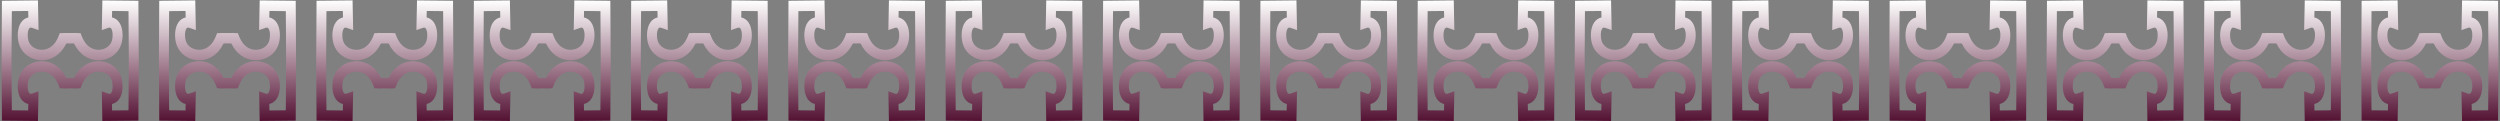 <svg xmlns="http://www.w3.org/2000/svg" width="1218" height="59" viewBox="0 0 1218 59" fill="none"><rect x="0" y="0" width="1218" height="59" fill="#808080" stroke="none"/><g clip-path="url(#clip0_10_1032)"><path fill-rule="evenodd" clip-rule="evenodd" d="M30.582 16.127L29.14 16.143L28.523 17.681C27.918 19.18 27.19 20.438 26.355 21.413C24.375 23.731 21.491 24.723 18.643 24.067C16.256 23.517 14.46 21.924 13.836 19.804C13.317 18.049 13.334 15.206 14.185 13.934C14.301 13.761 14.652 13.237 15.528 13.542L18.783 14.67L18.486 0.204L0.941 0.388L0.763 29.475C0.762 29.514 0.762 29.553 0.763 29.593L0.938 58.761L18.484 58.946L18.78 44.476L15.523 45.611C14.649 45.916 14.298 45.391 14.182 45.218C13.334 43.946 13.317 41.104 13.834 39.349C14.457 37.228 16.253 35.635 18.64 35.086C21.491 34.429 24.375 35.421 26.355 37.739C27.19 38.714 27.918 39.969 28.522 41.472L29.14 43.01L30.552 43.025C30.748 43.076 30.953 43.103 31.165 43.1L34.442 43.066L37.199 43.095C37.394 43.097 37.584 43.075 37.767 43.031L39.223 43.015L39.841 41.474C40.443 39.975 41.173 38.72 42.008 37.742C43.991 35.424 46.875 34.432 49.723 35.089C52.11 35.638 53.907 37.231 54.53 39.351C55.049 41.106 55.033 43.949 54.181 45.221C54.066 45.394 53.714 45.918 52.841 45.614L49.583 44.479L49.877 58.948L67.422 58.764L67.601 29.634C67.601 29.615 67.601 29.596 67.601 29.576L67.607 29.579V29.562L67.428 0.391L49.883 0.207L49.589 14.673L52.844 13.544C53.72 13.239 54.072 13.764 54.187 13.937C55.036 15.209 55.052 18.052 54.536 19.806C53.912 21.927 52.116 23.52 49.729 24.069C46.878 24.726 43.994 23.734 42.014 21.416C41.182 20.441 40.451 19.183 39.85 17.683L39.232 16.143L37.789 16.127C37.6 16.08 37.402 16.055 37.199 16.057L34.187 16.089L31.173 16.057C30.97 16.055 30.772 16.08 30.582 16.127ZM34.178 37.981L32.296 37.962C31.621 36.586 30.835 35.374 29.956 34.344C26.795 30.645 22.175 29.065 17.599 30.12C13.485 31.068 10.345 33.957 9.2 37.852C8.31 40.878 8.371 45.388 10.214 48.146C11.205 49.629 12.507 50.382 13.806 50.656L13.743 53.812L5.756 53.727L5.609 29.733C5.611 29.687 5.613 29.64 5.613 29.593L5.761 5.428L13.748 5.343L13.812 8.502C12.51 8.779 11.211 9.529 10.219 11.012C8.376 13.77 8.316 18.277 9.206 21.306C10.351 25.201 13.49 28.09 17.605 29.038C22.181 30.09 26.8 28.513 29.962 24.814C30.841 23.784 31.626 22.572 32.302 21.196L34.186 21.176L36.068 21.196C36.743 22.572 37.526 23.784 38.408 24.814C41.569 28.513 46.189 30.093 50.765 29.038C54.879 28.09 58.019 25.201 59.164 21.306C60.054 18.279 59.99 13.77 58.15 11.012C57.159 9.529 55.857 8.776 54.558 8.502L54.621 5.343L62.608 5.428L62.755 29.379C62.751 29.439 62.748 29.501 62.748 29.562L62.599 53.727L54.612 53.812L54.549 50.656C55.848 50.379 57.15 49.629 58.142 48.146C59.985 45.391 60.048 40.881 59.155 37.852C58.01 33.957 54.87 31.068 50.756 30.12C46.18 29.068 41.56 30.645 38.399 34.344C37.52 35.374 36.735 36.586 36.059 37.962L34.178 37.981Z" fill="url(#paint0_linear_10_1032)"></path></g><g clip-path="url(#clip1_10_1032)"><path fill-rule="evenodd" clip-rule="evenodd" d="M260.509 16.127L259.068 16.143L258.45 17.681C257.845 19.18 257.118 20.438 256.283 21.413C254.302 23.731 251.418 24.723 248.57 24.067C246.183 23.517 244.387 21.924 243.764 19.804C243.245 18.049 243.261 15.206 244.112 13.934C244.228 13.761 244.579 13.237 245.456 13.542L248.71 14.67L248.414 0.204L230.868 0.388L230.69 29.475C230.689 29.514 230.689 29.553 230.69 29.593L230.866 58.761L248.411 58.946L248.708 44.476L245.45 45.611C244.577 45.916 244.225 45.391 244.11 45.218C243.261 43.946 243.245 41.104 243.761 39.349C244.384 37.228 246.181 35.635 248.567 35.086C251.418 34.429 254.302 35.421 256.283 37.739C257.118 38.714 257.845 39.969 258.45 41.472L259.068 43.01L260.479 43.025C260.675 43.076 260.88 43.103 261.092 43.1L264.369 43.066L267.126 43.095C267.322 43.097 267.512 43.075 267.694 43.031L269.15 43.015L269.768 41.474C270.37 39.975 271.101 38.72 271.935 37.742C273.919 35.424 276.802 34.432 279.651 35.089C282.037 35.638 283.834 37.231 284.457 39.351C284.976 41.106 284.96 43.949 284.108 45.221C283.993 45.394 283.641 45.918 282.768 45.614L279.511 44.479L279.804 58.948L297.35 58.764L297.528 29.634C297.528 29.615 297.529 29.596 297.529 29.576L297.534 29.579V29.562L297.356 0.391L279.81 0.207L279.516 14.673L282.771 13.544C283.647 13.239 283.999 13.764 284.114 13.937C284.963 15.209 284.979 18.052 284.463 19.806C283.84 21.927 282.043 23.52 279.657 24.069C276.806 24.726 273.922 23.734 271.941 21.416C271.109 20.441 270.379 19.183 269.777 17.683L269.159 16.143L267.716 16.127C267.527 16.08 267.33 16.055 267.126 16.057L264.114 16.089L261.101 16.057C260.897 16.055 260.699 16.08 260.509 16.127ZM264.105 37.981L262.224 37.962C261.548 36.586 260.762 35.374 259.883 34.344C256.722 30.645 252.102 29.065 247.526 30.12C243.412 31.068 240.273 33.957 239.127 37.852C238.238 40.878 238.298 45.388 240.141 48.146C241.132 49.629 242.434 50.382 243.733 50.656L243.67 53.812L235.683 53.727L235.536 29.733C235.539 29.687 235.54 29.64 235.54 29.593L235.689 5.428L243.676 5.343L243.739 8.502C242.437 8.779 241.138 9.529 240.146 11.012C238.303 13.77 238.243 18.277 239.133 21.306C240.278 25.201 243.418 28.09 247.532 29.038C252.108 30.09 256.728 28.513 259.889 24.814C260.768 23.784 261.553 22.572 262.229 21.196L264.113 21.176L265.995 21.196C266.671 22.572 267.453 23.784 268.335 24.814C271.496 28.513 276.116 30.093 280.692 29.038C284.806 28.09 287.946 25.201 289.091 21.306C289.981 18.279 289.918 13.77 288.078 11.012C287.086 9.529 285.784 8.776 284.485 8.502L284.548 5.343L292.535 5.428L292.682 29.379C292.678 29.439 292.675 29.501 292.675 29.562L292.527 53.727L284.54 53.812L284.476 50.656C285.776 50.379 287.077 49.629 288.069 48.146C289.912 45.391 289.975 40.881 289.082 37.852C287.937 33.957 284.798 31.068 280.683 30.12C276.108 29.068 271.488 30.645 268.326 34.344C267.448 35.374 266.662 36.586 265.986 37.962L264.105 37.981Z" fill="url(#paint1_linear_10_1032)"></path></g><g clip-path="url(#clip2_10_1032)"><path fill-rule="evenodd" clip-rule="evenodd" d="M490.437 16.127L488.995 16.143L488.377 17.681C487.773 19.18 487.045 20.438 486.21 21.413C484.23 23.731 481.346 24.723 478.497 24.067C476.111 23.517 474.314 21.924 473.691 19.804C473.172 18.049 473.188 15.206 474.04 13.934C474.155 13.761 474.507 13.237 475.383 13.542L478.638 14.67L478.341 0.204L460.796 0.388L460.618 29.475C460.617 29.514 460.616 29.553 460.617 29.593L460.793 58.761L478.338 58.946L478.635 44.476L475.377 45.611C474.504 45.916 474.152 45.391 474.037 45.218C473.188 43.946 473.172 41.104 473.688 39.349C474.312 37.228 476.108 35.635 478.495 35.086C481.346 34.429 484.23 35.421 486.21 37.739C487.045 38.714 487.773 39.969 488.377 41.472L488.995 43.01L490.406 43.025C490.602 43.076 490.808 43.103 491.019 43.1L494.296 43.066L497.053 43.095C497.249 43.097 497.439 43.075 497.621 43.031L499.078 43.015L499.696 41.474C500.297 39.975 501.028 38.72 501.863 37.742C503.846 35.424 506.73 34.432 509.578 35.089C511.965 35.638 513.761 37.231 514.384 39.351C514.904 41.106 514.887 43.949 514.036 45.221C513.92 45.394 513.569 45.918 512.695 45.614L509.438 44.479L509.732 58.948L527.277 58.764L527.455 29.634C527.456 29.615 527.456 29.596 527.456 29.576L527.461 29.579V29.562L527.283 0.391L509.738 0.207L509.444 14.673L512.698 13.544C513.575 13.239 513.926 13.764 514.041 13.937C514.89 15.209 514.907 18.052 514.39 19.806C513.767 21.927 511.971 23.52 509.584 24.069C506.733 24.726 503.849 23.734 501.869 21.416C501.036 20.441 500.306 19.183 499.704 17.683L499.086 16.143L497.644 16.127C497.454 16.08 497.257 16.055 497.053 16.057L494.041 16.089L491.028 16.057C490.824 16.055 490.626 16.08 490.437 16.127ZM494.032 37.981L492.151 37.962C491.475 36.586 490.69 35.374 489.811 34.344C486.649 30.645 482.03 29.065 477.454 30.12C473.339 31.068 470.2 33.957 469.055 37.852C468.165 40.878 468.225 45.388 470.068 48.146C471.06 49.629 472.362 50.382 473.661 50.656L473.598 53.812L465.61 53.727L465.463 29.733C465.466 29.687 465.467 29.64 465.468 29.593L465.616 5.428L473.603 5.343L473.666 8.502C472.364 8.779 471.065 9.529 470.074 11.012C468.231 13.77 468.17 18.277 469.06 21.306C470.205 25.201 473.345 28.09 477.459 29.038C482.035 30.09 486.655 28.513 489.816 24.814C490.695 23.784 491.481 22.572 492.156 21.196L494.041 21.176L495.922 21.196C496.598 22.572 497.381 23.784 498.262 24.814C501.424 28.513 506.043 30.093 510.619 29.038C514.734 28.09 517.873 25.201 519.018 21.306C519.908 18.279 519.845 13.77 518.005 11.012C517.013 9.529 515.711 8.776 514.412 8.502L514.475 5.343L522.463 5.428L522.61 29.379C522.605 29.439 522.603 29.501 522.602 29.562L522.454 53.727L514.467 53.812L514.404 50.656C515.703 50.379 517.005 49.629 517.996 48.146C519.839 45.391 519.902 40.881 519.01 37.852C517.864 33.957 514.725 31.068 510.611 30.12C506.035 29.068 501.415 30.645 498.254 34.344C497.375 35.374 496.589 36.586 495.914 37.962L494.032 37.981Z" fill="url(#paint2_linear_10_1032)"></path></g><g clip-path="url(#clip3_10_1032)"><path fill-rule="evenodd" clip-rule="evenodd" d="M720.364 16.127L718.922 16.143L718.304 17.681C717.7 19.18 716.972 20.438 716.137 21.413C714.157 23.731 711.273 24.723 708.425 24.067C706.038 23.517 704.242 21.924 703.618 19.804C703.099 18.049 703.116 15.206 703.967 13.934C704.082 13.761 704.434 13.237 705.31 13.542L708.565 14.67L708.268 0.204L690.723 0.388L690.545 29.475C690.544 29.514 690.544 29.553 690.544 29.593L690.72 58.761L708.265 58.946L708.562 44.476L705.305 45.611C704.431 45.916 704.08 45.391 703.964 45.218C703.116 43.946 703.099 41.104 703.615 39.349C704.239 37.228 706.035 35.635 708.422 35.086C711.273 34.429 714.157 35.421 716.137 37.739C716.972 38.714 717.7 39.969 718.304 41.472L718.922 43.01L720.333 43.025C720.53 43.076 720.735 43.103 720.946 43.1L724.223 43.066L726.981 43.095C727.176 43.097 727.366 43.075 727.549 43.031L729.005 43.015L729.623 41.474C730.224 39.975 730.955 38.72 731.79 37.742C733.773 35.424 736.657 34.432 739.505 35.089C741.892 35.638 743.688 37.231 744.312 39.351C744.831 41.106 744.814 43.949 743.963 45.221C743.848 45.394 743.496 45.918 742.623 45.614L739.365 44.479L739.659 58.948L757.204 58.764L757.382 29.634C757.383 29.615 757.383 29.596 757.383 29.576L757.389 29.579V29.562L757.21 0.391L739.665 0.207L739.371 14.673L742.626 13.544C743.502 13.239 743.853 13.764 743.969 13.937C744.817 15.209 744.834 18.052 744.318 19.806C743.694 21.927 741.898 23.52 739.511 24.069C736.66 24.726 733.776 23.734 731.796 21.416C730.964 20.441 730.233 19.183 729.632 17.683L729.014 16.143L727.571 16.127C727.382 16.08 727.184 16.055 726.981 16.057L723.969 16.089L720.955 16.057C720.751 16.055 720.553 16.08 720.364 16.127ZM723.959 37.981L722.078 37.962C721.402 36.586 720.617 35.374 719.738 34.344C716.577 30.645 711.957 29.065 707.381 30.12C703.267 31.068 700.127 33.957 698.982 37.852C698.092 40.878 698.152 45.388 699.995 48.146C700.987 49.629 702.289 50.382 703.588 50.656L703.525 53.812L695.538 53.727L695.39 29.733C695.393 29.687 695.395 29.64 695.395 29.593L695.543 5.428L703.53 5.343L703.593 8.502C702.292 8.779 700.992 9.529 700.001 11.012C698.158 13.77 698.098 18.277 698.987 21.306C700.133 25.201 703.272 28.09 707.386 29.038C711.962 30.09 716.582 28.513 719.743 24.814C720.622 23.784 721.408 22.572 722.084 21.196L723.968 21.176L725.849 21.196C726.525 22.572 727.308 23.784 728.19 24.814C731.351 28.513 735.971 30.093 740.546 29.038C744.661 28.09 747.8 25.201 748.946 21.306C749.835 18.279 749.772 13.77 747.932 11.012C746.941 9.529 745.639 8.776 744.34 8.502L744.403 5.343L752.39 5.428L752.537 29.379C752.532 29.439 752.53 29.501 752.529 29.562L752.381 53.727L744.394 53.812L744.331 50.656C745.63 50.379 746.932 49.629 747.923 48.146C749.766 45.391 749.83 40.881 748.937 37.852C747.792 33.957 744.652 31.068 740.538 30.12C735.962 29.068 731.342 30.645 728.181 34.344C727.302 35.374 726.517 36.586 725.841 37.962L723.959 37.981Z" fill="url(#paint3_linear_10_1032)"></path></g><g clip-path="url(#clip4_10_1032)"><path fill-rule="evenodd" clip-rule="evenodd" d="M950.291 16.127L948.849 16.143L948.231 17.681C947.627 19.18 946.899 20.438 946.064 21.413C944.084 23.731 941.2 24.723 938.352 24.067C935.965 23.517 934.169 21.924 933.545 19.804C933.026 18.049 933.043 15.206 933.894 13.934C934.01 13.761 934.361 13.237 935.237 13.542L938.492 14.67L938.195 0.204L920.65 0.388L920.472 29.475C920.471 29.514 920.471 29.553 920.472 29.593L920.647 58.761L938.193 58.946L938.489 44.476L935.232 45.611C934.358 45.916 934.007 45.391 933.891 45.218C933.043 43.946 933.026 41.104 933.543 39.349C934.166 37.228 935.962 35.635 938.349 35.086C941.2 34.429 944.084 35.421 946.064 37.739C946.899 38.714 947.627 39.969 948.231 41.472L948.849 43.01L950.261 43.025C950.457 43.076 950.662 43.103 950.874 43.1L954.151 43.066L956.908 43.095C957.103 43.097 957.294 43.075 957.476 43.031L958.932 43.015L959.55 41.474C960.152 39.975 960.882 38.72 961.717 37.742C963.7 35.424 966.584 34.432 969.432 35.089C971.819 35.638 973.615 37.231 974.239 39.351C974.758 41.106 974.742 43.949 973.89 45.221C973.775 45.394 973.423 45.918 972.55 45.614L969.292 44.479L969.586 58.948L987.131 58.764L987.31 29.634C987.31 29.615 987.31 29.596 987.31 29.576L987.316 29.579V29.562L987.137 0.391L969.592 0.207L969.298 14.673L972.553 13.544C973.429 13.239 973.781 13.764 973.896 13.937C974.745 15.209 974.761 18.052 974.245 19.806C973.621 21.927 971.825 23.52 969.438 24.069C966.587 24.726 963.703 23.734 961.723 21.416C960.891 20.441 960.16 19.183 959.559 17.683L958.941 16.143L957.498 16.127C957.309 16.08 957.111 16.055 956.908 16.057L953.896 16.089L950.882 16.057C950.679 16.055 950.481 16.08 950.291 16.127ZM953.887 37.981L952.005 37.962C951.33 36.586 950.544 35.374 949.665 34.344C946.504 30.645 941.884 29.065 937.308 30.12C933.194 31.068 930.054 33.957 928.909 37.852C928.019 40.878 928.08 45.388 929.923 48.146C930.914 49.629 932.216 50.382 933.515 50.656L933.452 53.812L925.465 53.727L925.318 29.733C925.32 29.687 925.322 29.64 925.322 29.593L925.47 5.428L933.458 5.343L933.521 8.502C932.219 8.779 930.92 9.529 929.928 11.012C928.085 13.77 928.025 18.277 928.915 21.306C930.06 25.201 933.199 28.09 937.314 29.038C941.89 30.09 946.509 28.513 949.671 24.814C950.55 23.784 951.335 22.572 952.011 21.196L953.895 21.176L955.777 21.196C956.452 22.572 957.235 23.784 958.117 24.814C961.278 28.513 965.898 30.093 970.474 29.038C974.588 28.09 977.727 25.201 978.873 21.306C979.763 18.279 979.7 13.77 977.859 11.012C976.868 9.529 975.566 8.776 974.267 8.502L974.33 5.343L982.317 5.428L982.464 29.379C982.46 29.439 982.457 29.501 982.457 29.562L982.308 53.727L974.321 53.812L974.258 50.656C975.557 50.379 976.859 49.629 977.851 48.146C979.694 45.391 979.757 40.881 978.864 37.852C977.719 33.957 974.58 31.068 970.465 30.12C965.889 29.068 961.27 30.645 958.108 34.344C957.229 35.374 956.444 36.586 955.768 37.962L953.887 37.981Z" fill="url(#paint4_linear_10_1032)"></path></g><g clip-path="url(#clip5_10_1032)"><path fill-rule="evenodd" clip-rule="evenodd" d="M1180.22 16.127L1178.78 16.143L1178.16 17.681C1177.55 19.18 1176.83 20.438 1175.99 21.413C1174.01 23.731 1171.13 24.723 1168.28 24.067C1165.89 23.517 1164.1 21.924 1163.47 19.804C1162.95 18.049 1162.97 15.206 1163.82 13.934C1163.94 13.761 1164.29 13.237 1165.16 13.542L1168.42 14.67L1168.12 0.204L1150.58 0.388L1150.4 29.475C1150.4 29.514 1150.4 29.553 1150.4 29.593L1150.57 58.761L1168.12 58.946L1168.42 44.476L1165.16 45.611C1164.29 45.916 1163.93 45.391 1163.82 45.218C1162.97 43.946 1162.95 41.104 1163.47 39.349C1164.09 37.228 1165.89 35.635 1168.28 35.086C1171.13 34.429 1174.01 35.421 1175.99 37.739C1176.83 38.714 1177.55 39.969 1178.16 41.472L1178.78 43.01L1180.19 43.025C1180.38 43.076 1180.59 43.103 1180.8 43.1L1184.08 43.066L1186.84 43.095C1187.03 43.097 1187.22 43.075 1187.4 43.031L1188.86 43.015L1189.48 41.474C1190.08 39.975 1190.81 38.72 1191.64 37.742C1193.63 35.424 1196.51 34.432 1199.36 35.089C1201.75 35.638 1203.54 37.231 1204.17 39.351C1204.69 41.106 1204.67 43.949 1203.82 45.221C1203.7 45.394 1203.35 45.918 1202.48 45.614L1199.22 44.479L1199.51 58.948L1217.06 58.764L1217.24 29.634C1217.24 29.615 1217.24 29.596 1217.24 29.576L1217.24 29.579V29.562L1217.06 0.391L1199.52 0.207L1199.23 14.673L1202.48 13.544C1203.36 13.239 1203.71 13.764 1203.82 13.937C1204.67 15.209 1204.69 18.052 1204.17 19.806C1203.55 21.927 1201.75 23.52 1199.37 24.069C1196.51 24.726 1193.63 23.734 1191.65 21.416C1190.82 20.441 1190.09 19.183 1189.49 17.683L1188.87 16.143L1187.43 16.127C1187.24 16.08 1187.04 16.055 1186.84 16.057L1183.82 16.089L1180.81 16.057C1180.61 16.055 1180.41 16.08 1180.22 16.127ZM1183.81 37.981L1181.93 37.962C1181.26 36.586 1180.47 35.374 1179.59 34.344C1176.43 30.645 1171.81 29.065 1167.24 30.12C1163.12 31.068 1159.98 33.957 1158.84 37.852C1157.95 40.878 1158.01 45.388 1159.85 48.146C1160.84 49.629 1162.14 50.382 1163.44 50.656L1163.38 53.812L1155.39 53.727L1155.24 29.733C1155.25 29.687 1155.25 29.64 1155.25 29.593L1155.4 5.428L1163.38 5.343L1163.45 8.502C1162.15 8.779 1160.85 9.529 1159.86 11.012C1158.01 13.77 1157.95 18.277 1158.84 21.306C1159.99 25.201 1163.13 28.09 1167.24 29.038C1171.82 30.09 1176.44 28.513 1179.6 24.814C1180.48 23.784 1181.26 22.572 1181.94 21.196L1183.82 21.176L1185.7 21.196C1186.38 22.572 1187.16 23.784 1188.04 24.814C1191.21 28.513 1195.83 30.093 1200.4 29.038C1204.52 28.09 1207.65 25.201 1208.8 21.306C1209.69 18.279 1209.63 13.77 1207.79 11.012C1206.8 9.529 1205.49 8.776 1204.19 8.502L1204.26 5.343L1212.24 5.428L1212.39 29.379C1212.39 29.439 1212.38 29.501 1212.38 29.562L1212.24 53.727L1204.25 53.812L1204.19 50.656C1205.48 50.379 1206.79 49.629 1207.78 48.146C1209.62 45.391 1209.68 40.881 1208.79 37.852C1207.65 33.957 1204.51 31.068 1200.39 30.12C1195.82 29.068 1191.2 30.645 1188.04 34.344C1187.16 35.374 1186.37 36.586 1185.7 37.962L1183.81 37.981Z" fill="url(#paint5_linear_10_1032)"></path></g><g clip-path="url(#clip6_10_1032)"><path fill-rule="evenodd" clip-rule="evenodd" d="M107.225 16.127L105.783 16.143L105.165 17.681C104.561 19.18 103.833 20.438 102.998 21.413C101.018 23.731 98.134 24.723 95.285 24.067C92.899 23.517 91.103 21.924 90.479 19.804C89.96 18.049 89.976 15.206 90.828 13.934C90.943 13.761 91.295 13.237 92.171 13.542L95.426 14.67L95.129 0.204L77.584 0.388L77.406 29.475C77.405 29.514 77.404 29.553 77.405 29.593L77.581 58.761L95.126 58.946L95.423 44.476L92.165 45.611C91.292 45.916 90.94 45.391 90.825 45.218C89.976 43.946 89.96 41.104 90.476 39.349C91.1 37.228 92.896 35.635 95.283 35.086C98.134 34.429 101.018 35.421 102.998 37.739C103.833 38.714 104.561 39.969 105.165 41.472L105.783 43.01L107.194 43.025C107.39 43.076 107.596 43.103 107.807 43.1L111.084 43.066L113.842 43.095C114.037 43.097 114.227 43.075 114.41 43.031L115.866 43.015L116.484 41.474C117.085 39.975 117.816 38.72 118.651 37.742C120.634 35.424 123.518 34.432 126.366 35.089C128.753 35.638 130.549 37.231 131.173 39.351C131.692 41.106 131.675 43.949 130.824 45.221C130.708 45.394 130.357 45.918 129.483 45.614L126.226 44.479L126.52 58.948L144.065 58.764L144.243 29.634C144.244 29.615 144.244 29.596 144.244 29.576L144.249 29.579V29.562L144.071 0.391L126.526 0.207L126.232 14.673L129.486 13.544C130.363 13.239 130.714 13.764 130.83 13.937C131.678 15.209 131.695 18.052 131.178 19.806C130.555 21.927 128.759 23.52 126.372 24.069C123.521 24.726 120.637 23.734 118.657 21.416C117.824 20.441 117.094 19.183 116.492 17.683L115.874 16.143L114.432 16.127C114.243 16.08 114.045 16.055 113.842 16.057L110.829 16.089L107.816 16.057C107.612 16.055 107.414 16.08 107.225 16.127ZM110.82 37.981L108.939 37.962C108.263 36.586 107.478 35.374 106.599 34.344C103.437 30.645 98.818 29.065 94.242 30.12C90.127 31.068 86.988 33.957 85.843 37.852C84.953 40.878 85.013 45.388 86.856 48.146C87.848 49.629 89.15 50.382 90.449 50.656L90.386 53.812L82.398 53.727L82.251 29.733C82.254 29.687 82.255 29.64 82.256 29.593L82.404 5.428L90.391 5.343L90.454 8.502C89.152 8.779 87.853 9.529 86.862 11.012C85.019 13.77 84.958 18.277 85.848 21.306C86.994 25.201 90.133 28.09 94.247 29.038C98.823 30.09 103.443 28.513 106.604 24.814C107.483 23.784 108.269 22.572 108.944 21.196L110.829 21.176L112.71 21.196C113.386 22.572 114.169 23.784 115.05 24.814C118.212 28.513 122.831 30.093 127.407 29.038C131.522 28.09 134.661 25.201 135.806 21.306C136.696 18.279 136.633 13.77 134.793 11.012C133.801 9.529 132.5 8.776 131.2 8.502L131.264 5.343L139.251 5.428L139.398 29.379C139.393 29.439 139.391 29.501 139.39 29.562L139.242 53.727L131.255 53.812L131.192 50.656C132.491 50.379 133.793 49.629 134.784 48.146C136.627 45.391 136.69 40.881 135.798 37.852C134.652 33.957 131.513 31.068 127.399 30.12C122.823 29.068 118.203 30.645 115.042 34.344C114.163 35.374 113.377 36.586 112.702 37.962L110.82 37.981Z" fill="url(#paint6_linear_10_1032)"></path></g><g clip-path="url(#clip7_10_1032)"><path fill-rule="evenodd" clip-rule="evenodd" d="M337.152 16.127L335.71 16.143L335.092 17.681C334.488 19.18 333.76 20.438 332.925 21.413C330.945 23.731 328.061 24.723 325.213 24.067C322.826 23.517 321.03 21.924 320.406 19.804C319.887 18.049 319.904 15.206 320.755 13.934C320.87 13.761 321.222 13.237 322.098 13.542L325.353 14.67L325.056 0.204L307.511 0.388L307.333 29.475C307.332 29.514 307.332 29.553 307.332 29.593L307.508 58.761L325.053 58.946L325.35 44.476L322.093 45.611C321.219 45.916 320.868 45.391 320.752 45.218C319.904 43.946 319.887 41.104 320.403 39.349C321.027 37.228 322.823 35.635 325.21 35.086C328.061 34.429 330.945 35.421 332.925 37.739C333.76 38.714 334.488 39.969 335.092 41.472L335.71 43.01L337.122 43.025C337.318 43.076 337.523 43.103 337.735 43.1L341.012 43.066L343.769 43.095C343.964 43.097 344.154 43.075 344.337 43.031L345.793 43.015L346.411 41.474C347.013 39.975 347.743 38.72 348.578 37.742C350.561 35.424 353.445 34.432 356.293 35.089C358.68 35.638 360.476 37.231 361.1 39.351C361.619 41.106 361.602 43.949 360.751 45.221C360.636 45.394 360.284 45.918 359.411 45.614L356.153 44.479L356.447 58.948L373.992 58.764L374.171 29.634C374.171 29.615 374.171 29.596 374.171 29.576L374.177 29.579V29.562L373.998 0.391L356.453 0.207L356.159 14.673L359.414 13.544C360.29 13.239 360.641 13.764 360.757 13.937C361.606 15.209 361.622 18.052 361.106 19.806C360.482 21.927 358.686 23.52 356.299 24.069C353.448 24.726 350.564 23.734 348.584 21.416C347.752 20.441 347.021 19.183 346.42 17.683L345.802 16.143L344.359 16.127C344.17 16.08 343.972 16.055 343.769 16.057L340.757 16.089L337.743 16.057C337.54 16.055 337.342 16.08 337.152 16.127ZM340.748 37.981L338.866 37.962C338.19 36.586 337.405 35.374 336.526 34.344C333.365 30.645 328.745 29.065 324.169 30.12C320.055 31.068 316.915 33.957 315.77 37.852C314.88 40.878 314.941 45.388 316.783 48.146C317.775 49.629 319.077 50.382 320.376 50.656L320.313 53.812L312.326 53.727L312.178 29.733C312.181 29.687 312.183 29.64 312.183 29.593L312.331 5.428L320.318 5.343L320.382 8.502C319.08 8.779 317.78 9.529 316.789 11.012C314.946 13.77 314.886 18.277 315.775 21.306C316.921 25.201 320.06 28.09 324.175 29.038C328.75 30.09 333.37 28.513 336.531 24.814C337.41 23.784 338.196 22.572 338.872 21.196L340.756 21.176L342.638 21.196C343.313 22.572 344.096 23.784 344.978 24.814C348.139 28.513 352.759 30.093 357.335 29.038C361.449 28.09 364.588 25.201 365.734 21.306C366.624 18.279 366.56 13.77 364.72 11.012C363.729 9.529 362.427 8.776 361.128 8.502L361.191 5.343L369.178 5.428L369.325 29.379C369.32 29.439 369.318 29.501 369.318 29.562L369.169 53.727L361.182 53.812L361.119 50.656C362.418 50.379 363.72 49.629 364.712 48.146C366.555 45.391 366.618 40.881 365.725 37.852C364.58 33.957 361.44 31.068 357.326 30.12C352.75 29.068 348.13 30.645 344.969 34.344C344.09 35.374 343.305 36.586 342.629 37.962L340.748 37.981Z" fill="url(#paint7_linear_10_1032)"></path></g><g clip-path="url(#clip8_10_1032)"><path fill-rule="evenodd" clip-rule="evenodd" d="M567.079 16.127L565.638 16.143L565.02 17.681C564.415 19.18 563.687 20.438 562.852 21.413C560.872 23.731 557.988 24.723 555.14 24.067C552.753 23.517 550.957 21.924 550.333 19.804C549.814 18.049 549.831 15.206 550.682 13.934C550.798 13.761 551.149 13.237 552.025 13.542L555.28 14.67L554.983 0.204L537.438 0.388L537.26 29.475C537.259 29.514 537.259 29.553 537.26 29.593L537.435 58.761L554.981 58.946L555.277 44.476L552.02 45.611C551.146 45.916 550.795 45.391 550.68 45.218C549.831 43.946 549.814 41.104 550.331 39.349C550.954 37.228 552.75 35.635 555.137 35.086C557.988 34.429 560.872 35.421 562.852 37.739C563.687 38.714 564.415 39.969 565.02 41.472L565.637 43.01L567.049 43.025C567.245 43.076 567.45 43.103 567.662 43.1L570.939 43.066L573.696 43.095C573.891 43.097 574.082 43.075 574.264 43.031L575.72 43.015L576.338 41.474C576.94 39.975 577.67 38.72 578.505 37.742C580.488 35.424 583.372 34.432 586.22 35.089C588.607 35.638 590.404 37.231 591.027 39.351C591.546 41.106 591.53 43.949 590.678 45.221C590.563 45.394 590.211 45.918 589.338 45.614L586.08 44.479L586.374 58.948L603.92 58.764L604.098 29.634C604.098 29.615 604.098 29.596 604.098 29.576L604.104 29.579V29.562L603.925 0.391L586.38 0.207L586.086 14.673L589.341 13.544C590.217 13.239 590.569 13.764 590.684 13.937C591.533 15.209 591.549 18.052 591.033 19.806C590.409 21.927 588.613 23.52 586.226 24.069C583.375 24.726 580.491 23.734 578.511 21.416C577.679 20.441 576.948 19.183 576.347 17.683L575.729 16.143L574.286 16.127C574.097 16.08 573.899 16.055 573.696 16.057L570.684 16.089L567.67 16.057C567.467 16.055 567.269 16.08 567.079 16.127ZM570.675 37.981L568.793 37.962C568.118 36.586 567.332 35.374 566.453 34.344C563.292 30.645 558.672 29.065 554.096 30.12C549.982 31.068 546.843 33.957 545.697 37.852C544.807 40.878 544.868 45.388 546.711 48.146C547.702 49.629 549.004 50.382 550.303 50.656L550.24 53.812L542.253 53.727L542.106 29.733C542.108 29.687 542.11 29.64 542.11 29.593L542.259 5.428L550.246 5.343L550.309 8.502C549.007 8.779 547.708 9.529 546.716 11.012C544.873 13.77 544.813 18.277 545.703 21.306C546.848 25.201 549.987 28.09 554.102 29.038C558.678 30.09 563.297 28.513 566.459 24.814C567.338 23.784 568.123 22.572 568.799 21.196L570.683 21.176L572.565 21.196C573.24 22.572 574.023 23.784 574.905 24.814C578.066 28.513 582.686 30.093 587.262 29.038C591.376 28.09 594.516 25.201 595.661 21.306C596.551 18.279 596.488 13.77 594.647 11.012C593.656 9.529 592.354 8.776 591.055 8.502L591.118 5.343L599.105 5.428L599.252 29.379C599.248 29.439 599.245 29.501 599.245 29.562L599.097 53.727L591.109 53.812L591.046 50.656C592.345 50.379 593.647 49.629 594.639 48.146C596.482 45.391 596.545 40.881 595.652 37.852C594.507 33.957 591.368 31.068 587.253 30.12C582.677 29.068 578.058 30.645 574.896 34.344C574.017 35.374 573.232 36.586 572.556 37.962L570.675 37.981Z" fill="url(#paint8_linear_10_1032)"></path></g><g clip-path="url(#clip9_10_1032)"><path fill-rule="evenodd" clip-rule="evenodd" d="M797.007 16.127L795.565 16.143L794.947 17.681C794.343 19.18 793.615 20.438 792.78 21.413C790.799 23.731 787.915 24.723 785.067 24.067C782.68 23.517 780.884 21.924 780.261 19.804C779.742 18.049 779.758 15.206 780.61 13.934C780.725 13.761 781.076 13.237 781.953 13.542L785.207 14.67L784.911 0.204L767.365 0.388L767.187 29.475C767.186 29.514 767.186 29.553 767.187 29.593L767.363 58.761L784.908 58.946L785.205 44.476L781.947 45.611C781.074 45.916 780.722 45.391 780.607 45.218C779.758 43.946 779.742 41.104 780.258 39.349C780.881 37.228 782.678 35.635 785.065 35.086C787.915 34.429 790.799 35.421 792.78 37.739C793.615 38.714 794.343 39.969 794.947 41.472L795.565 43.01L796.976 43.025C797.172 43.076 797.378 43.103 797.589 43.1L800.866 43.066L803.623 43.095C803.819 43.097 804.009 43.075 804.191 43.031L805.648 43.015L806.265 41.474C806.867 39.975 807.598 38.72 808.433 37.742C810.416 35.424 813.3 34.432 816.148 35.089C818.535 35.638 820.331 37.231 820.954 39.351C821.473 41.106 821.457 43.949 820.605 45.221C820.49 45.394 820.139 45.918 819.265 45.614L816.008 44.479L816.302 58.948L833.847 58.764L834.025 29.634C834.025 29.615 834.026 29.596 834.026 29.576L834.031 29.579V29.562L833.853 0.391L816.307 0.207L816.014 14.673L819.268 13.544C820.144 13.239 820.496 13.764 820.611 13.937C821.46 15.209 821.476 18.052 820.96 19.806C820.337 21.927 818.54 23.52 816.154 24.069C813.303 24.726 810.419 23.734 808.438 21.416C807.606 20.441 806.876 19.183 806.274 17.683L805.656 16.143L804.214 16.127C804.024 16.08 803.827 16.055 803.623 16.057L800.611 16.089L797.598 16.057C797.394 16.055 797.196 16.08 797.007 16.127ZM800.602 37.981L798.721 37.962C798.045 36.586 797.259 35.374 796.38 34.344C793.219 30.645 788.599 29.065 784.024 30.12C779.909 31.068 776.77 33.957 775.624 37.852C774.735 40.878 774.795 45.388 776.638 48.146C777.629 49.629 778.931 50.382 780.231 50.656L780.167 53.812L772.18 53.727L772.033 29.733C772.036 29.687 772.037 29.64 772.037 29.593L772.186 5.428L780.173 5.343L780.236 8.502C778.934 8.779 777.635 9.529 776.643 11.012C774.801 13.77 774.74 18.277 775.63 21.306C776.775 25.201 779.915 28.09 784.029 29.038C788.605 30.09 793.225 28.513 796.386 24.814C797.265 23.784 798.05 22.572 798.726 21.196L800.61 21.176L802.492 21.196C803.168 22.572 803.95 23.784 804.832 24.814C807.993 28.513 812.613 30.093 817.189 29.038C821.303 28.09 824.443 25.201 825.588 21.306C826.478 18.279 826.415 13.77 824.575 11.012C823.583 9.529 822.281 8.776 820.982 8.502L821.045 5.343L829.032 5.428L829.179 29.379C829.175 29.439 829.172 29.501 829.172 29.562L829.024 53.727L821.037 53.812L820.973 50.656C822.273 50.379 823.575 49.629 824.566 48.146C826.409 45.391 826.472 40.881 825.58 37.852C824.434 33.957 821.295 31.068 817.18 30.12C812.605 29.068 807.985 30.645 804.824 34.344C803.945 35.374 803.159 36.586 802.483 37.962L800.602 37.981Z" fill="url(#paint9_linear_10_1032)"></path></g><g clip-path="url(#clip10_10_1032)"><path fill-rule="evenodd" clip-rule="evenodd" d="M1026.93 16.127L1025.49 16.143L1024.87 17.681C1024.27 19.18 1023.54 20.438 1022.71 21.413C1020.73 23.731 1017.84 24.723 1014.99 24.067C1012.61 23.517 1010.81 21.924 1010.19 19.804C1009.67 18.049 1009.69 15.206 1010.54 13.934C1010.65 13.761 1011 13.237 1011.88 13.542L1015.13 14.67L1014.84 0.204L997.293 0.388L997.115 29.475C997.114 29.514 997.113 29.553 997.114 29.593L997.29 58.761L1014.84 58.946L1015.13 44.476L1011.87 45.611C1011 45.916 1010.65 45.391 1010.53 45.218C1009.69 43.946 1009.67 41.104 1010.19 39.349C1010.81 37.228 1012.6 35.635 1014.99 35.086C1017.84 34.429 1020.73 35.421 1022.71 37.739C1023.54 38.714 1024.27 39.969 1024.87 41.472L1025.49 43.01L1026.9 43.025C1027.1 43.076 1027.3 43.103 1027.52 43.1L1030.79 43.066L1033.55 43.095C1033.75 43.097 1033.94 43.075 1034.12 43.031L1035.57 43.015L1036.19 41.474C1036.79 39.975 1037.52 38.72 1038.36 37.742C1040.34 35.424 1043.23 34.432 1046.07 35.089C1048.46 35.638 1050.26 37.231 1050.88 39.351C1051.4 41.106 1051.38 43.949 1050.53 45.221C1050.42 45.394 1050.07 45.918 1049.19 45.614L1045.93 44.479L1046.23 58.948L1063.77 58.764L1063.95 29.634C1063.95 29.615 1063.95 29.596 1063.95 29.576L1063.96 29.579V29.562L1063.78 0.391L1046.23 0.207L1045.94 14.673L1049.2 13.544C1050.07 13.239 1050.42 13.764 1050.54 13.937C1051.39 15.209 1051.4 18.052 1050.89 19.806C1050.26 21.927 1048.47 23.52 1046.08 24.069C1043.23 24.726 1040.35 23.734 1038.37 21.416C1037.53 20.441 1036.8 19.183 1036.2 17.683L1035.58 16.143L1034.14 16.127C1033.95 16.08 1033.75 16.055 1033.55 16.057L1030.54 16.089L1027.52 16.057C1027.32 16.055 1027.12 16.08 1026.93 16.127ZM1030.53 37.981L1028.65 37.962C1027.97 36.586 1027.19 35.374 1026.31 34.344C1023.15 30.645 1018.53 29.065 1013.95 30.12C1009.84 31.068 1006.7 33.957 1005.55 37.852C1004.66 40.878 1004.72 45.388 1006.57 48.146C1007.56 49.629 1008.86 50.382 1010.16 50.656L1010.09 53.812L1002.11 53.727L1001.96 29.733C1001.96 29.687 1001.96 29.64 1001.96 29.593L1002.11 5.428L1010.1 5.343L1010.16 8.502C1008.86 8.779 1007.56 9.529 1006.57 11.012C1004.73 13.77 1004.67 18.277 1005.56 21.306C1006.7 25.201 1009.84 28.09 1013.96 29.038C1018.53 30.09 1023.15 28.513 1026.31 24.814C1027.19 23.784 1027.98 22.572 1028.65 21.196L1030.54 21.176L1032.42 21.196C1033.09 22.572 1033.88 23.784 1034.76 24.814C1037.92 28.513 1042.54 30.093 1047.12 29.038C1051.23 28.09 1054.37 25.201 1055.52 21.306C1056.41 18.279 1056.34 13.77 1054.5 11.012C1053.51 9.529 1052.21 8.776 1050.91 8.502L1050.97 5.343L1058.96 5.428L1059.11 29.379C1059.1 29.439 1059.1 29.501 1059.1 29.562L1058.95 53.727L1050.96 53.812L1050.9 50.656C1052.2 50.379 1053.5 49.629 1054.49 48.146C1056.34 45.391 1056.4 40.881 1055.51 37.852C1054.36 33.957 1051.22 31.068 1047.11 30.12C1042.53 29.068 1037.91 30.645 1034.75 34.344C1033.87 35.374 1033.09 36.586 1032.41 37.962L1030.53 37.981Z" fill="url(#paint10_linear_10_1032)"></path></g><g clip-path="url(#clip11_10_1032)"><path fill-rule="evenodd" clip-rule="evenodd" d="M183.867 16.127L182.425 16.143L181.807 17.681C181.203 19.18 180.475 20.438 179.64 21.413C177.66 23.731 174.776 24.723 171.928 24.067C169.541 23.517 167.745 21.924 167.121 19.804C166.602 18.049 166.619 15.206 167.47 13.934C167.586 13.761 167.937 13.237 168.813 13.542L172.068 14.67L171.771 0.204L154.226 0.388L154.048 29.475C154.047 29.514 154.047 29.553 154.048 29.593L154.223 58.761L171.769 58.946L172.065 44.476L168.808 45.611C167.934 45.916 167.583 45.391 167.467 45.218C166.619 43.946 166.602 41.104 167.119 39.349C167.742 37.228 169.538 35.635 171.925 35.086C174.776 34.429 177.66 35.421 179.64 37.739C180.475 38.714 181.203 39.969 181.807 41.472L182.425 43.01L183.837 43.025C184.033 43.076 184.238 43.103 184.45 43.1L187.727 43.066L190.484 43.095C190.679 43.097 190.869 43.075 191.052 43.031L192.508 43.015L193.126 41.474C193.728 39.975 194.458 38.72 195.293 37.742C197.276 35.424 200.16 34.432 203.008 35.089C205.395 35.638 207.191 37.231 207.815 39.351C208.334 41.106 208.317 43.949 207.466 45.221C207.351 45.394 206.999 45.918 206.126 45.614L202.868 44.479L203.162 58.948L220.707 58.764L220.886 29.634C220.886 29.615 220.886 29.596 220.886 29.576L220.892 29.579V29.562L220.713 0.391L203.168 0.207L202.874 14.673L206.129 13.544C207.005 13.239 207.357 13.764 207.472 13.937C208.321 15.209 208.337 18.052 207.821 19.806C207.197 21.927 205.401 23.52 203.014 24.069C200.163 24.726 197.279 23.734 195.299 21.416C194.467 20.441 193.736 19.183 193.135 17.683L192.517 16.143L191.074 16.127C190.885 16.08 190.687 16.055 190.484 16.057L187.472 16.089L184.458 16.057C184.255 16.055 184.057 16.08 183.867 16.127ZM187.463 37.981L185.581 37.962C184.906 36.586 184.12 35.374 183.241 34.344C180.08 30.645 175.46 29.065 170.884 30.12C166.77 31.068 163.63 33.957 162.485 37.852C161.595 40.878 161.656 45.388 163.499 48.146C164.49 49.629 165.792 50.382 167.091 50.656L167.028 53.812L159.041 53.727L158.894 29.733C158.896 29.687 158.898 29.64 158.898 29.593L159.046 5.428L167.033 5.343L167.097 8.502C165.795 8.779 164.496 9.529 163.504 11.012C161.661 13.77 161.601 18.277 162.491 21.306C163.636 25.201 166.775 28.09 170.89 29.038C175.465 30.09 180.085 28.513 183.247 24.814C184.125 23.784 184.911 22.572 185.587 21.196L187.471 21.176L189.353 21.196C190.028 22.572 190.811 23.784 191.693 24.814C194.854 28.513 199.474 30.093 204.05 29.038C208.164 28.09 211.303 25.201 212.449 21.306C213.339 18.279 213.275 13.77 211.435 11.012C210.444 9.529 209.142 8.776 207.843 8.502L207.906 5.343L215.893 5.428L216.04 29.379C216.035 29.439 216.033 29.501 216.033 29.562L215.884 53.727L207.897 53.812L207.834 50.656C209.133 50.379 210.435 49.629 211.427 48.146C213.27 45.391 213.333 40.881 212.44 37.852C211.295 33.957 208.155 31.068 204.041 30.12C199.465 29.068 194.845 30.645 191.684 34.344C190.805 35.374 190.02 36.586 189.344 37.962L187.463 37.981Z" fill="url(#paint11_linear_10_1032)"></path></g><g clip-path="url(#clip12_10_1032)"><path fill-rule="evenodd" clip-rule="evenodd" d="M413.794 16.127L412.353 16.143L411.735 17.681C411.13 19.18 410.403 20.438 409.568 21.413C407.587 23.731 404.703 24.723 401.855 24.067C399.468 23.517 397.672 21.924 397.049 19.804C396.529 18.049 396.546 15.206 397.397 13.934C397.513 13.761 397.864 13.237 398.74 13.542L401.995 14.67L401.699 0.204L384.153 0.388L383.975 29.475C383.974 29.514 383.974 29.553 383.975 29.593L384.151 58.761L401.696 58.946L401.992 44.476L398.735 45.611C397.862 45.916 397.51 45.391 397.395 45.218C396.546 43.946 396.529 41.104 397.046 39.349C397.669 37.228 399.466 35.635 401.852 35.086C404.703 34.429 407.587 35.421 409.568 37.739C410.403 38.714 411.13 39.969 411.735 41.472L412.353 43.01L413.764 43.025C413.96 43.076 414.165 43.103 414.377 43.1L417.654 43.066L420.411 43.095C420.606 43.097 420.797 43.075 420.979 43.031L422.435 43.015L423.053 41.474C423.655 39.975 424.385 38.72 425.22 37.742C427.203 35.424 430.087 34.432 432.936 35.089C435.322 35.638 437.119 37.231 437.742 39.351C438.261 41.106 438.245 43.949 437.393 45.221C437.278 45.394 436.926 45.918 436.053 45.614L432.795 44.479L433.089 58.948L450.635 58.764L450.813 29.634C450.813 29.615 450.814 29.596 450.814 29.576L450.819 29.579V29.562L450.64 0.391L433.095 0.207L432.801 14.673L436.056 13.544C436.932 13.239 437.284 13.764 437.399 13.937C438.248 15.209 438.264 18.052 437.748 19.806C437.124 21.927 435.328 23.52 432.941 24.069C430.09 24.726 427.207 23.734 425.226 21.416C424.394 20.441 423.663 19.183 423.062 17.683L422.444 16.143L421.001 16.127C420.812 16.08 420.614 16.055 420.411 16.057L417.399 16.089L414.385 16.057C414.182 16.055 413.984 16.08 413.794 16.127ZM417.39 37.981L415.508 37.962C414.833 36.586 414.047 35.374 413.168 34.344C410.007 30.645 405.387 29.065 400.811 30.12C396.697 31.068 393.558 33.957 392.412 37.852C391.522 40.878 391.583 45.388 393.426 48.146C394.417 49.629 395.719 50.382 397.018 50.656L396.955 53.812L388.968 53.727L388.821 29.733C388.824 29.687 388.825 29.64 388.825 29.593L388.974 5.428L396.961 5.343L397.024 8.502C395.722 8.779 394.423 9.529 393.431 11.012C391.588 13.77 391.528 18.277 392.418 21.306C393.563 25.201 396.703 28.09 400.817 29.038C405.393 30.09 410.012 28.513 413.174 24.814C414.053 23.784 414.838 22.572 415.514 21.196L417.398 21.176L419.28 21.196C419.956 22.572 420.738 23.784 421.62 24.814C424.781 28.513 429.401 30.093 433.977 29.038C438.091 28.09 441.231 25.201 442.376 21.306C443.266 18.279 443.203 13.77 441.362 11.012C440.371 9.529 439.069 8.776 437.77 8.502L437.833 5.343L445.82 5.428L445.967 29.379C445.963 29.439 445.96 29.501 445.96 29.562L445.812 53.727L437.825 53.812L437.761 50.656C439.06 50.379 440.362 49.629 441.354 48.146C443.197 45.391 443.26 40.881 442.367 37.852C441.222 33.957 438.083 31.068 433.968 30.12C429.392 29.068 424.773 30.645 421.611 34.344C420.732 35.374 419.947 36.586 419.271 37.962L417.39 37.981Z" fill="url(#paint12_linear_10_1032)"></path></g><g clip-path="url(#clip13_10_1032)"><path fill-rule="evenodd" clip-rule="evenodd" d="M643.722 16.127L642.28 16.143L641.662 17.681C641.058 19.18 640.33 20.438 639.495 21.413C637.515 23.731 634.631 24.723 631.782 24.067C629.396 23.517 627.599 21.924 626.976 19.804C626.457 18.049 626.473 15.206 627.325 13.934C627.44 13.761 627.792 13.237 628.668 13.542L631.922 14.67L631.626 0.204L614.081 0.388L613.903 29.475C613.902 29.514 613.901 29.553 613.902 29.593L614.078 58.761L631.623 58.946L631.92 44.476L628.662 45.611C627.789 45.916 627.437 45.391 627.322 45.218C626.473 43.946 626.457 41.104 626.973 39.349C627.597 37.228 629.393 35.635 631.78 35.086C634.631 34.429 637.514 35.421 639.495 37.739C640.33 38.714 641.058 39.969 641.662 41.472L642.28 43.01L643.691 43.025C643.887 43.076 644.093 43.103 644.304 43.1L647.581 43.066L650.338 43.095C650.534 43.097 650.724 43.075 650.906 43.031L652.363 43.015L652.981 41.474C653.582 39.975 654.313 38.72 655.148 37.742C657.131 35.424 660.015 34.432 662.863 35.089C665.25 35.638 667.046 37.231 667.669 39.351C668.188 41.106 668.172 43.949 667.321 45.221C667.205 45.394 666.854 45.918 665.98 45.614L662.723 44.479L663.017 58.948L680.562 58.764L680.74 29.634C680.741 29.615 680.741 29.596 680.741 29.576L680.746 29.579V29.562L680.568 0.391L663.022 0.207L662.729 14.673L665.983 13.544C666.859 13.239 667.211 13.764 667.326 13.937C668.175 15.209 668.192 18.052 667.675 19.806C667.052 21.927 665.255 23.52 662.869 24.069C660.018 24.726 657.134 23.734 655.153 21.416C654.321 20.441 653.591 19.183 652.989 17.683L652.371 16.143L650.929 16.127C650.739 16.08 650.542 16.055 650.338 16.057L647.326 16.089L644.313 16.057C644.109 16.055 643.911 16.08 643.722 16.127ZM647.317 37.981L645.436 37.962C644.76 36.586 643.974 35.374 643.096 34.344C639.934 30.645 635.314 29.065 630.739 30.12C626.624 31.068 623.485 33.957 622.34 37.852C621.45 40.878 621.51 45.388 623.353 48.146C624.345 49.629 625.646 50.382 626.946 50.656L626.882 53.812L618.895 53.727L618.748 29.733C618.751 29.687 618.752 29.64 618.753 29.593L618.901 5.428L626.888 5.343L626.951 8.502C625.649 8.779 624.35 9.529 623.359 11.012C621.516 13.77 621.455 18.277 622.345 21.306C623.49 25.201 626.63 28.09 630.744 29.038C635.32 30.09 639.94 28.513 643.101 24.814C643.98 23.784 644.766 22.572 645.441 21.196L647.325 21.176L649.207 21.196C649.883 22.572 650.666 23.784 651.547 24.814C654.709 28.513 659.328 30.093 663.904 29.038C668.019 28.09 671.158 25.201 672.303 21.306C673.193 18.279 673.13 13.77 671.29 11.012C670.298 9.529 668.996 8.776 667.697 8.502L667.76 5.343L675.747 5.428L675.894 29.379C675.89 29.439 675.888 29.501 675.887 29.562L675.739 53.727L667.752 53.812L667.689 50.656C668.988 50.379 670.29 49.629 671.281 48.146C673.124 45.391 673.187 40.881 672.295 37.852C671.149 33.957 668.01 31.068 663.896 30.12C659.32 29.068 654.7 30.645 651.539 34.344C650.66 35.374 649.874 36.586 649.199 37.962L647.317 37.981Z" fill="url(#paint13_linear_10_1032)"></path></g><g clip-path="url(#clip14_10_1032)"><path fill-rule="evenodd" clip-rule="evenodd" d="M873.649 16.127L872.207 16.143L871.589 17.681C870.985 19.18 870.257 20.438 869.422 21.413C867.442 23.731 864.558 24.723 861.71 24.067C859.323 23.517 857.527 21.924 856.903 19.804C856.384 18.049 856.4 15.206 857.252 13.934C857.367 13.761 857.719 13.237 858.595 13.542L861.85 14.67L861.553 0.204L844.008 0.388L843.83 29.475C843.829 29.514 843.829 29.553 843.829 29.593L844.005 58.761L861.55 58.946L861.847 44.476L858.589 45.611C857.716 45.916 857.364 45.391 857.249 45.218C856.4 43.946 856.384 41.104 856.9 39.349C857.524 37.228 859.32 35.635 861.707 35.086C864.558 34.429 867.442 35.421 869.422 37.739C870.257 38.714 870.985 39.969 871.589 41.472L872.207 43.01L873.618 43.025C873.814 43.076 874.02 43.103 874.231 43.1L877.508 43.066L880.266 43.095C880.461 43.097 880.651 43.075 880.834 43.031L882.29 43.015L882.908 41.474C883.509 39.975 884.24 38.72 885.075 37.742C887.058 35.424 889.942 34.432 892.79 35.089C895.177 35.638 896.973 37.231 897.597 39.351C898.116 41.106 898.099 43.949 897.248 45.221C897.132 45.394 896.781 45.918 895.907 45.614L892.65 44.479L892.944 58.948L910.489 58.764L910.667 29.634C910.668 29.615 910.668 29.596 910.668 29.576L910.674 29.579V29.562L910.495 0.391L892.95 0.207L892.656 14.673L895.911 13.544C896.787 13.239 897.138 13.764 897.254 13.937C898.102 15.209 898.119 18.052 897.602 19.806C896.979 21.927 895.183 23.52 892.796 24.069C889.945 24.726 887.061 23.734 885.081 21.416C884.249 20.441 883.518 19.183 882.916 17.683L882.298 16.143L880.856 16.127C880.667 16.08 880.469 16.055 880.266 16.057L877.253 16.089L874.24 16.057C874.036 16.055 873.838 16.08 873.649 16.127ZM877.244 37.981L875.363 37.962C874.687 36.586 873.902 35.374 873.023 34.344C869.861 30.645 865.242 29.065 860.666 30.12C856.551 31.068 853.412 33.957 852.267 37.852C851.377 40.878 851.437 45.388 853.28 48.146C854.272 49.629 855.574 50.382 856.873 50.656L856.81 53.812L848.823 53.727L848.675 29.733C848.678 29.687 848.679 29.64 848.68 29.593L848.828 5.428L856.815 5.343L856.878 8.502C855.576 8.779 854.277 9.529 853.286 11.012C851.443 13.77 851.382 18.277 852.272 21.306C853.418 25.201 856.557 28.09 860.671 29.038C865.247 30.09 869.867 28.513 873.028 24.814C873.907 23.784 874.693 22.572 875.368 21.196L877.253 21.176L879.134 21.196C879.81 22.572 880.593 23.784 881.474 24.814C884.636 28.513 889.256 30.093 893.831 29.038C897.946 28.09 901.085 25.201 902.23 21.306C903.12 18.279 903.057 13.77 901.217 11.012C900.225 9.529 898.924 8.776 897.624 8.502L897.688 5.343L905.675 5.428L905.822 29.379C905.817 29.439 905.815 29.501 905.814 29.562L905.666 53.727L897.679 53.812L897.616 50.656C898.915 50.379 900.217 49.629 901.208 48.146C903.051 45.391 903.115 40.881 902.222 37.852C901.077 33.957 897.937 31.068 893.823 30.12C889.247 29.068 884.627 30.645 881.466 34.344C880.587 35.374 879.801 36.586 879.126 37.962L877.244 37.981Z" fill="url(#paint14_linear_10_1032)"></path></g><g clip-path="url(#clip15_10_1032)"><path fill-rule="evenodd" clip-rule="evenodd" d="M1103.58 16.127L1102.13 16.143L1101.52 17.681C1100.91 19.18 1100.18 20.438 1099.35 21.413C1097.37 23.731 1094.49 24.723 1091.64 24.067C1089.25 23.517 1087.45 21.924 1086.83 19.804C1086.31 18.049 1086.33 15.206 1087.18 13.934C1087.29 13.761 1087.65 13.237 1088.52 13.542L1091.78 14.67L1091.48 0.204L1073.94 0.388L1073.76 29.475C1073.76 29.514 1073.76 29.553 1073.76 29.593L1073.93 58.761L1091.48 58.946L1091.77 44.476L1088.52 45.611C1087.64 45.916 1087.29 45.391 1087.18 45.218C1086.33 43.946 1086.31 41.104 1086.83 39.349C1087.45 37.228 1089.25 35.635 1091.63 35.086C1094.49 34.429 1097.37 35.421 1099.35 37.739C1100.18 38.714 1100.91 39.969 1101.52 41.472L1102.13 43.01L1103.55 43.025C1103.74 43.076 1103.95 43.103 1104.16 43.1L1107.44 43.066L1110.19 43.095C1110.39 43.097 1110.58 43.075 1110.76 43.031L1112.22 43.015L1112.84 41.474C1113.44 39.975 1114.17 38.72 1115 37.742C1116.99 35.424 1119.87 34.432 1122.72 35.089C1125.1 35.638 1126.9 37.231 1127.52 39.351C1128.04 41.106 1128.03 43.949 1127.18 45.221C1127.06 45.394 1126.71 45.918 1125.83 45.614L1122.58 44.479L1122.87 58.948L1140.42 58.764L1140.59 29.634C1140.6 29.615 1140.6 29.596 1140.6 29.576L1140.6 29.579V29.562L1140.42 0.391L1122.88 0.207L1122.58 14.673L1125.84 13.544C1126.71 13.239 1127.07 13.764 1127.18 13.937C1128.03 15.209 1128.05 18.052 1127.53 19.806C1126.91 21.927 1125.11 23.52 1122.72 24.069C1119.87 24.726 1116.99 23.734 1115.01 21.416C1114.18 20.441 1113.45 19.183 1112.84 17.683L1112.23 16.143L1110.78 16.127C1110.59 16.08 1110.4 16.055 1110.19 16.057L1107.18 16.089L1104.17 16.057C1103.96 16.055 1103.77 16.08 1103.58 16.127ZM1107.17 37.981L1105.29 37.962C1104.61 36.586 1103.83 35.374 1102.95 34.344C1099.79 30.645 1095.17 29.065 1090.59 30.12C1086.48 31.068 1083.34 33.957 1082.19 37.852C1081.3 40.878 1081.36 45.388 1083.21 48.146C1084.2 49.629 1085.5 50.382 1086.8 50.656L1086.74 53.812L1078.75 53.727L1078.6 29.733C1078.61 29.687 1078.61 29.64 1078.61 29.593L1078.76 5.428L1086.74 5.343L1086.81 8.502C1085.5 8.779 1084.2 9.529 1083.21 11.012C1081.37 13.77 1081.31 18.277 1082.2 21.306C1083.34 25.201 1086.48 28.09 1090.6 29.038C1095.17 30.09 1099.79 28.513 1102.96 24.814C1103.83 23.784 1104.62 22.572 1105.3 21.196L1107.18 21.176L1109.06 21.196C1109.74 22.572 1110.52 23.784 1111.4 24.814C1114.56 28.513 1119.18 30.093 1123.76 29.038C1127.87 28.09 1131.01 25.201 1132.16 21.306C1133.05 18.279 1132.98 13.77 1131.14 11.012C1130.15 9.529 1128.85 8.776 1127.55 8.502L1127.61 5.343L1135.6 5.428L1135.75 29.379C1135.74 29.439 1135.74 29.501 1135.74 29.562L1135.59 53.727L1127.61 53.812L1127.54 50.656C1128.84 50.379 1130.14 49.629 1131.14 48.146C1132.98 45.391 1133.04 40.881 1132.15 37.852C1131 33.957 1127.86 31.068 1123.75 30.12C1119.17 29.068 1114.55 30.645 1111.39 34.344C1110.51 35.374 1109.73 36.586 1109.05 37.962L1107.17 37.981Z" fill="url(#paint15_linear_10_1032)"></path></g><defs><linearGradient id="paint0_linear_10_1032" x1="34.184" y1="0.204" x2="34.184" y2="58.948" gradientUnits="userSpaceOnUse"><stop stop-color="white"></stop><stop offset="1" stop-color="#541233"></stop></linearGradient><linearGradient id="paint1_linear_10_1032" x1="264.112" y1="0.204" x2="264.112" y2="58.948" gradientUnits="userSpaceOnUse"><stop stop-color="white"></stop><stop offset="1" stop-color="#541233"></stop></linearGradient><linearGradient id="paint2_linear_10_1032" x1="494.039" y1="0.204" x2="494.039" y2="58.948" gradientUnits="userSpaceOnUse"><stop stop-color="white"></stop><stop offset="1" stop-color="#541233"></stop></linearGradient><linearGradient id="paint3_linear_10_1032" x1="723.966" y1="0.204" x2="723.966" y2="58.948" gradientUnits="userSpaceOnUse"><stop stop-color="white"></stop><stop offset="1" stop-color="#541233"></stop></linearGradient><linearGradient id="paint4_linear_10_1032" x1="953.894" y1="0.204" x2="953.894" y2="58.948" gradientUnits="userSpaceOnUse"><stop stop-color="white"></stop><stop offset="1" stop-color="#541233"></stop></linearGradient><linearGradient id="paint5_linear_10_1032" x1="1183.82" y1="0.204" x2="1183.82" y2="58.948" gradientUnits="userSpaceOnUse"><stop stop-color="white"></stop><stop offset="1" stop-color="#541233"></stop></linearGradient><linearGradient id="paint6_linear_10_1032" x1="110.827" y1="0.204" x2="110.827" y2="58.948" gradientUnits="userSpaceOnUse"><stop stop-color="white"></stop><stop offset="1" stop-color="#541233"></stop></linearGradient><linearGradient id="paint7_linear_10_1032" x1="340.754" y1="0.204" x2="340.754" y2="58.948" gradientUnits="userSpaceOnUse"><stop stop-color="white"></stop><stop offset="1" stop-color="#541233"></stop></linearGradient><linearGradient id="paint8_linear_10_1032" x1="570.682" y1="0.204" x2="570.682" y2="58.948" gradientUnits="userSpaceOnUse"><stop stop-color="white"></stop><stop offset="1" stop-color="#541233"></stop></linearGradient><linearGradient id="paint9_linear_10_1032" x1="800.609" y1="0.204" x2="800.609" y2="58.948" gradientUnits="userSpaceOnUse"><stop stop-color="white"></stop><stop offset="1" stop-color="#541233"></stop></linearGradient><linearGradient id="paint10_linear_10_1032" x1="1030.54" y1="0.204" x2="1030.54" y2="58.948" gradientUnits="userSpaceOnUse"><stop stop-color="white"></stop><stop offset="1" stop-color="#541233"></stop></linearGradient><linearGradient id="paint11_linear_10_1032" x1="187.469" y1="0.204" x2="187.469" y2="58.948" gradientUnits="userSpaceOnUse"><stop stop-color="white"></stop><stop offset="1" stop-color="#541233"></stop></linearGradient><linearGradient id="paint12_linear_10_1032" x1="417.397" y1="0.204" x2="417.397" y2="58.948" gradientUnits="userSpaceOnUse"><stop stop-color="white"></stop><stop offset="1" stop-color="#541233"></stop></linearGradient><linearGradient id="paint13_linear_10_1032" x1="647.324" y1="0.204" x2="647.324" y2="58.948" gradientUnits="userSpaceOnUse"><stop stop-color="white"></stop><stop offset="1" stop-color="#541233"></stop></linearGradient><linearGradient id="paint14_linear_10_1032" x1="877.251" y1="0.204" x2="877.251" y2="58.948" gradientUnits="userSpaceOnUse"><stop stop-color="white"></stop><stop offset="1" stop-color="#541233"></stop></linearGradient><linearGradient id="paint15_linear_10_1032" x1="1107.18" y1="0.204" x2="1107.18" y2="58.948" gradientUnits="userSpaceOnUse"><stop stop-color="white"></stop><stop offset="1" stop-color="#541233"></stop></linearGradient><clipPath id="clip0_10_1032"><rect width="66.838" height="58.744" fill="white" transform="translate(0.763 0.204)"></rect></clipPath><clipPath id="clip1_10_1032"><rect width="66.838" height="58.744" fill="white" transform="translate(230.69 0.204)"></rect></clipPath><clipPath id="clip2_10_1032"><rect width="66.838" height="58.744" fill="white" transform="translate(460.617 0.204)"></rect></clipPath><clipPath id="clip3_10_1032"><rect width="66.838" height="58.744" fill="white" transform="translate(690.544 0.204)"></rect></clipPath><clipPath id="clip4_10_1032"><rect width="66.838" height="58.744" fill="white" transform="translate(920.472 0.204)"></rect></clipPath><clipPath id="clip5_10_1032"><rect width="66.838" height="58.744" fill="white" transform="translate(1150.4 0.204)"></rect></clipPath><clipPath id="clip6_10_1032"><rect width="66.838" height="58.744" fill="white" transform="translate(77.405 0.204)"></rect></clipPath><clipPath id="clip7_10_1032"><rect width="66.838" height="58.744" fill="white" transform="translate(307.333 0.204)"></rect></clipPath><clipPath id="clip8_10_1032"><rect width="66.838" height="58.744" fill="white" transform="translate(537.26 0.204)"></rect></clipPath><clipPath id="clip9_10_1032"><rect width="66.838" height="58.744" fill="white" transform="translate(767.187 0.204)"></rect></clipPath><clipPath id="clip10_10_1032"><rect width="66.838" height="58.744" fill="white" transform="translate(997.114 0.204)"></rect></clipPath><clipPath id="clip11_10_1032"><rect width="66.838" height="58.744" fill="white" transform="translate(154.048 0.204)"></rect></clipPath><clipPath id="clip12_10_1032"><rect width="66.838" height="58.744" fill="white" transform="translate(383.975 0.204)"></rect></clipPath><clipPath id="clip13_10_1032"><rect width="66.838" height="58.744" fill="white" transform="translate(613.902 0.204)"></rect></clipPath><clipPath id="clip14_10_1032"><rect width="66.838" height="58.744" fill="white" transform="translate(843.829 0.204)"></rect></clipPath><clipPath id="clip15_10_1032"><rect width="66.838" height="58.744" fill="white" transform="translate(1073.76 0.204)"></rect></clipPath></defs></svg>